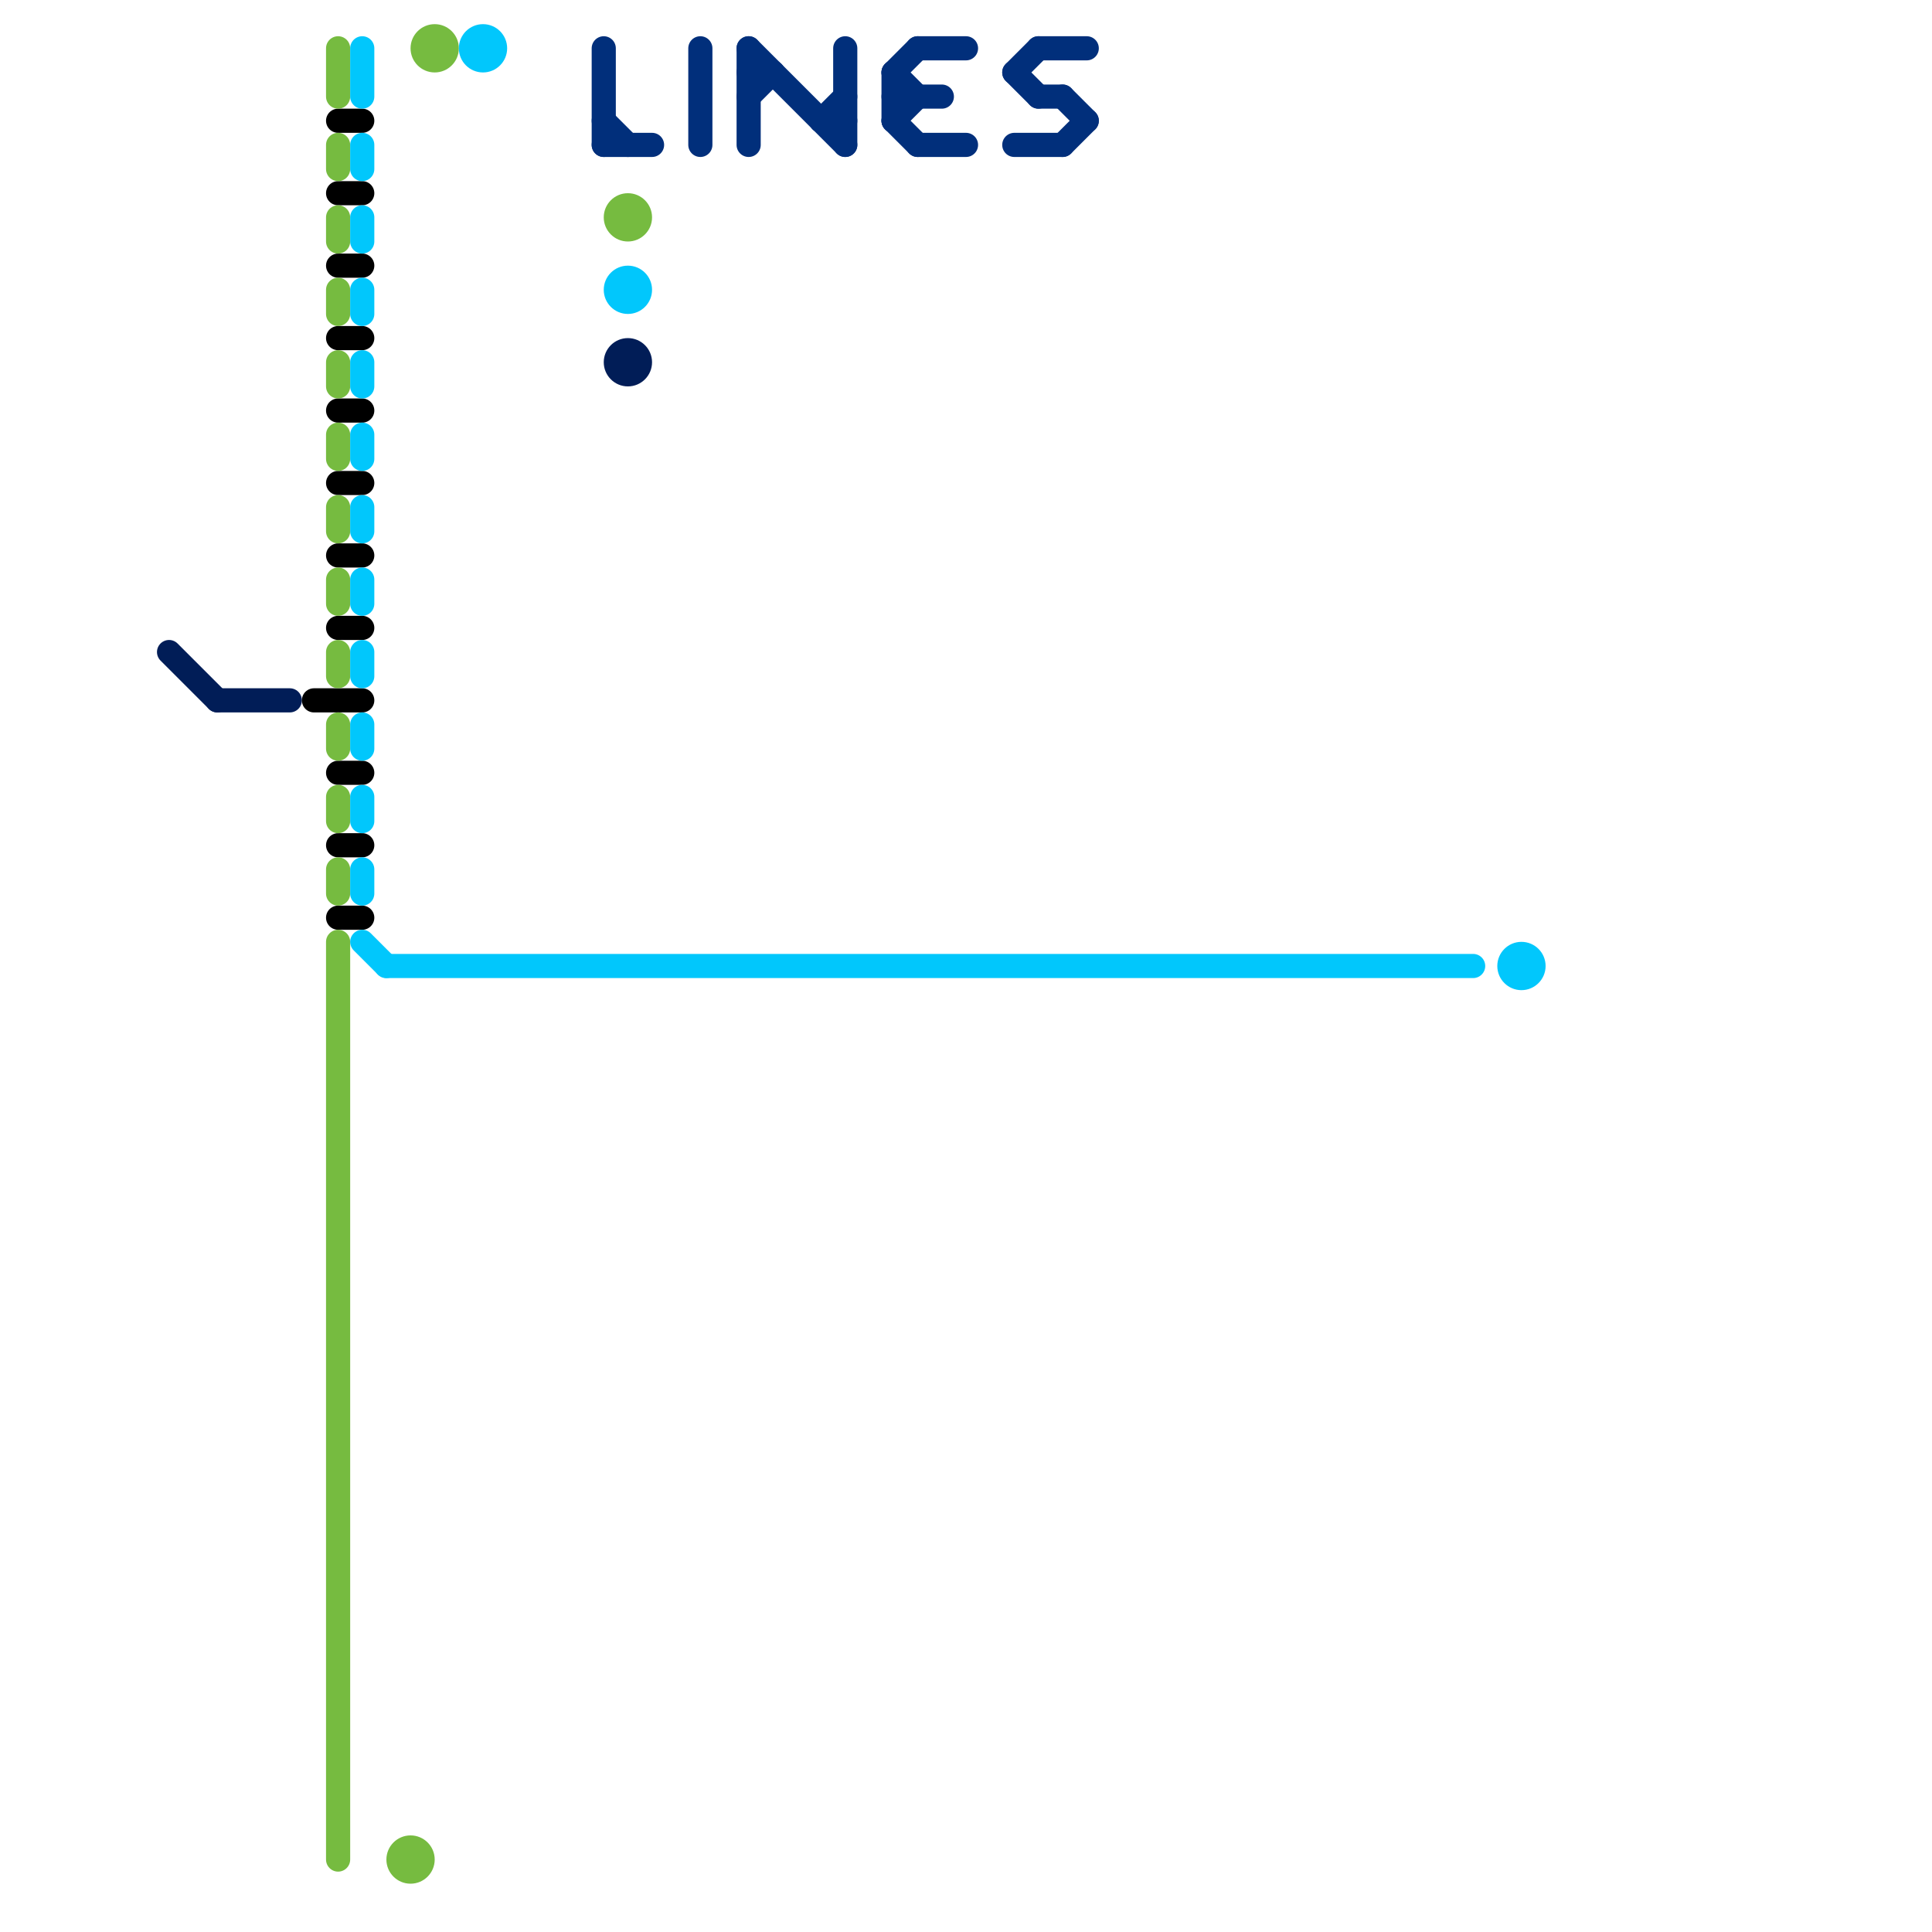 
<svg version="1.1" xmlns="http://www.w3.org/2000/svg" viewBox="0 0 80 80">
<style>text { font: 1px Helvetica; font-weight: 600; white-space: pre; dominant-baseline: central; } line { stroke-width: 1; fill: none; stroke-linecap: round; stroke-linejoin: round; } .c0 { stroke: #011d57 } .c1 { stroke: #000000 } .c2 { stroke: #76bb40 } .c3 { stroke: #01c7fc } .c4 { stroke: #012f7b }</style><defs><g id="wm-xf"><circle r="1.2" fill="#000"/><circle r="0.9" fill="#fff"/><circle r="0.6" fill="#000"/><circle r="0.3" fill="#fff"/></g><g id="wm"><circle r="0.6" fill="#000"/><circle r="0.3" fill="#fff"/></g></defs><line class="c0" x1="9" y1="29" x2="12" y2="29"/><line class="c0" x1="7" y1="27" x2="9" y2="29"/><circle cx="26" cy="15" r="1" fill="#011d57" /><line class="c1" x1="14" y1="8" x2="15" y2="8"/><line class="c1" x1="14" y1="26" x2="15" y2="26"/><line class="c1" x1="14" y1="11" x2="15" y2="11"/><line class="c1" x1="14" y1="14" x2="15" y2="14"/><line class="c1" x1="13" y1="29" x2="15" y2="29"/><line class="c1" x1="14" y1="17" x2="15" y2="17"/><line class="c1" x1="14" y1="32" x2="15" y2="32"/><line class="c1" x1="14" y1="35" x2="15" y2="35"/><line class="c1" x1="14" y1="38" x2="15" y2="38"/><line class="c1" x1="14" y1="20" x2="15" y2="20"/><line class="c1" x1="14" y1="23" x2="15" y2="23"/><line class="c1" x1="14" y1="5" x2="15" y2="5"/><line class="c2" x1="14" y1="39" x2="14" y2="77"/><line class="c2" x1="14" y1="2" x2="14" y2="4"/><line class="c2" x1="14" y1="36" x2="14" y2="37"/><line class="c2" x1="14" y1="15" x2="14" y2="16"/><line class="c2" x1="14" y1="21" x2="14" y2="22"/><line class="c2" x1="14" y1="30" x2="14" y2="31"/><line class="c2" x1="14" y1="24" x2="14" y2="25"/><line class="c2" x1="14" y1="6" x2="14" y2="7"/><line class="c2" x1="14" y1="33" x2="14" y2="34"/><line class="c2" x1="14" y1="9" x2="14" y2="10"/><line class="c2" x1="14" y1="12" x2="14" y2="13"/><line class="c2" x1="14" y1="27" x2="14" y2="28"/><line class="c2" x1="14" y1="18" x2="14" y2="19"/><circle cx="18" cy="2" r="1" fill="#76bb40" /><circle cx="17" cy="77" r="1" fill="#76bb40" /><circle cx="26" cy="9" r="1" fill="#76bb40" /><line class="c3" x1="15" y1="27" x2="15" y2="28"/><line class="c3" x1="15" y1="6" x2="15" y2="7"/><line class="c3" x1="15" y1="9" x2="15" y2="10"/><line class="c3" x1="15" y1="18" x2="15" y2="19"/><line class="c3" x1="15" y1="21" x2="15" y2="22"/><line class="c3" x1="15" y1="24" x2="15" y2="25"/><line class="c3" x1="15" y1="33" x2="15" y2="34"/><line class="c3" x1="15" y1="36" x2="15" y2="37"/><line class="c3" x1="15" y1="12" x2="15" y2="13"/><line class="c3" x1="16" y1="40" x2="61" y2="40"/><line class="c3" x1="15" y1="15" x2="15" y2="16"/><line class="c3" x1="15" y1="30" x2="15" y2="31"/><line class="c3" x1="15" y1="2" x2="15" y2="4"/><line class="c3" x1="15" y1="39" x2="16" y2="40"/><circle cx="63" cy="40" r="1" fill="#01c7fc" /><circle cx="26" cy="12" r="1" fill="#01c7fc" /><circle cx="20" cy="2" r="1" fill="#01c7fc" /><line class="c4" x1="37" y1="4" x2="39" y2="4"/><line class="c4" x1="25" y1="2" x2="25" y2="6"/><line class="c4" x1="38" y1="6" x2="40" y2="6"/><line class="c4" x1="31" y1="2" x2="31" y2="6"/><line class="c4" x1="31" y1="4" x2="32" y2="3"/><line class="c4" x1="34" y1="5" x2="35" y2="5"/><line class="c4" x1="37" y1="3" x2="38" y2="2"/><line class="c4" x1="37" y1="5" x2="38" y2="4"/><line class="c4" x1="44" y1="6" x2="45" y2="5"/><line class="c4" x1="31" y1="2" x2="35" y2="6"/><line class="c4" x1="31" y1="3" x2="32" y2="3"/><line class="c4" x1="42" y1="3" x2="43" y2="2"/><line class="c4" x1="25" y1="5" x2="26" y2="6"/><line class="c4" x1="34" y1="5" x2="35" y2="4"/><line class="c4" x1="29" y1="2" x2="29" y2="6"/><line class="c4" x1="43" y1="4" x2="44" y2="4"/><line class="c4" x1="37" y1="5" x2="38" y2="6"/><line class="c4" x1="37" y1="3" x2="37" y2="5"/><line class="c4" x1="43" y1="2" x2="45" y2="2"/><line class="c4" x1="25" y1="6" x2="27" y2="6"/><line class="c4" x1="37" y1="3" x2="38" y2="4"/><line class="c4" x1="44" y1="4" x2="45" y2="5"/><line class="c4" x1="42" y1="3" x2="43" y2="4"/><line class="c4" x1="42" y1="6" x2="44" y2="6"/><line class="c4" x1="38" y1="2" x2="40" y2="2"/><line class="c4" x1="35" y1="2" x2="35" y2="6"/>
</svg>
